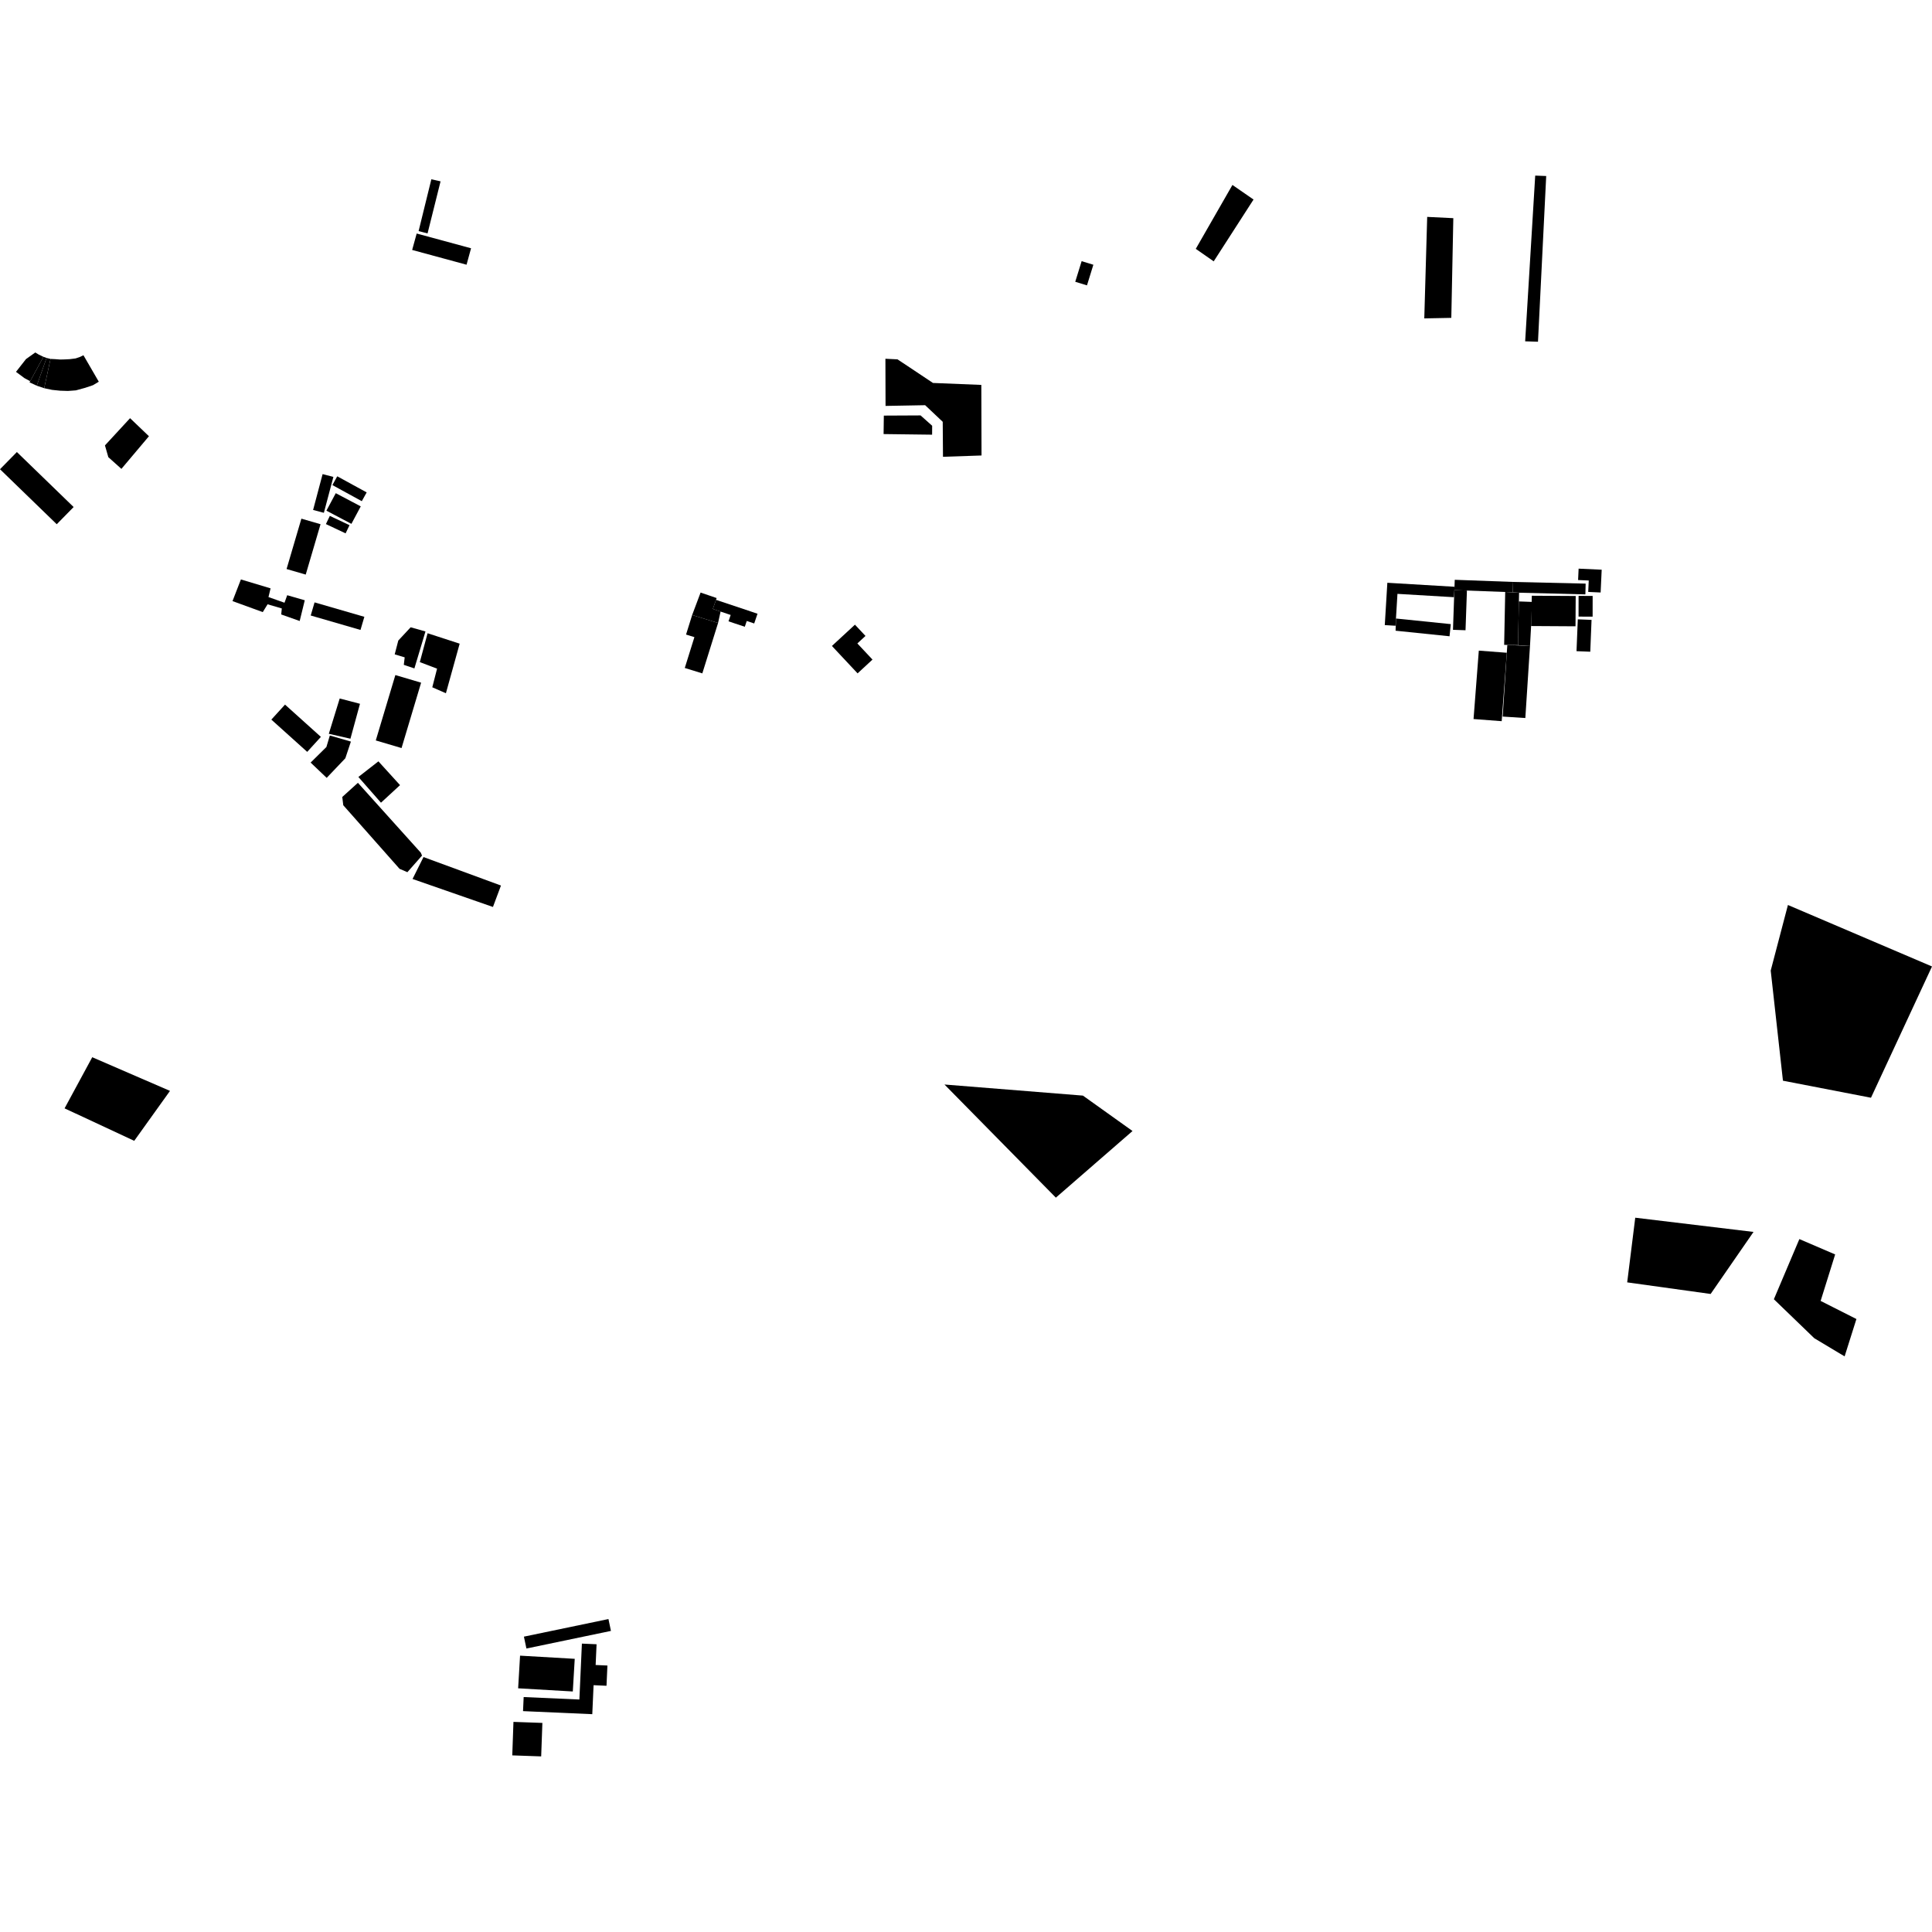 <?xml version="1.0" encoding="utf-8" standalone="no"?>
<!DOCTYPE svg PUBLIC "-//W3C//DTD SVG 1.1//EN"
  "http://www.w3.org/Graphics/SVG/1.1/DTD/svg11.dtd">
<!-- Created with matplotlib (https://matplotlib.org/) -->
<svg height="288pt" version="1.1" viewBox="0 0 288 288" width="288pt" xmlns="http://www.w3.org/2000/svg" xmlns:xlink="http://www.w3.org/1999/xlink">
 <defs>
  <style type="text/css">
*{stroke-linecap:butt;stroke-linejoin:round;}
  </style>
 </defs>
 <g id="figure_1">
  <g id="patch_1">
   <path d="M 0 288 
L 288 288 
L 288 0 
L 0 0 
z
" style="fill:none;opacity:0;"/>
  </g>
  <g id="axes_1">
   <g id="PatchCollection_1">
    <path clip-path="url(#p04754b8d0e)" d="M 266.524 134.905 
L 288 144.07 
L 278.904 163.638 
L 265.781 161.098 
L 263.957 144.683 
L 266.524 134.905 
"/>
    <path clip-path="url(#p04754b8d0e)" d="M 183.717 27.571 
L 186.862 29.744 
L 180.926 38.958 
L 178.252 37.096 
L 183.717 27.571 
"/>
    <path clip-path="url(#p04754b8d0e)" d="M 243.764 181.521 
L 242.563 191.16 
L 255.001 192.889 
L 261.394 183.641 
L 243.764 181.521 
"/>
    <path clip-path="url(#p04754b8d0e)" d="M 268.229 184.708 
L 264.429 193.675 
L 270.458 199.492 
L 274.974 202.193 
L 276.733 196.624 
L 271.398 193.926 
L 273.563 186.998 
L 268.229 184.708 
"/>
    <path clip-path="url(#p04754b8d0e)" d="M 161.238 38.932 
L 160.285 42.004 
L 162.034 42.54 
L 162.986 39.466 
L 161.238 38.932 
"/>
    <path clip-path="url(#p04754b8d0e)" d="M 49.169 109.641 
L 48.656 111.355 
L 46.304 113.676 
L 48.698 115.955 
L 51.479 113.033 
L 52.307 110.546 
L 49.169 109.641 
"/>
    <path clip-path="url(#p04754b8d0e)" d="M 49.015 109.384 
L 50.64 104.123 
L 53.661 104.913 
L 52.238 110.118 
L 49.015 109.384 
"/>
    <path clip-path="url(#p04754b8d0e)" d="M 53.422 115.822 
L 56.41 113.493 
L 59.632 117.038 
L 56.792 119.656 
L 53.422 115.822 
"/>
    <path clip-path="url(#p04754b8d0e)" d="M 62.728 127.109 
L 53.353 116.693 
L 51.022 118.803 
L 51.171 120.036 
L 59.558 129.512 
L 60.729 130.016 
L 62.911 127.543 
L 62.728 127.109 
"/>
    <path clip-path="url(#p04754b8d0e)" d="M 74.678 132.005 
L 73.483 135.2 
L 61.498 131.028 
L 63.13 127.76 
L 74.678 132.005 
"/>
    <path clip-path="url(#p04754b8d0e)" d="M 59.857 111.512 
L 56.018 110.376 
L 58.936 100.631 
L 62.775 101.765 
L 59.857 111.512 
"/>
    <path clip-path="url(#p04754b8d0e)" d="M 2.516 67.385 
L 10.976 75.583 
L 8.458 78.146 
L 0 69.948 
L 2.516 67.385 
"/>
    <path clip-path="url(#p04754b8d0e)" d="M 47.834 109.844 
L 45.795 112.08 
L 40.449 107.27 
L 42.487 105.034 
L 47.834 109.844 
"/>
    <path clip-path="url(#p04754b8d0e)" d="M 35.912 86.376 
L 40.333 87.706 
L 40.021 89.004 
L 42.411 89.848 
L 42.814 88.728 
L 45.431 89.481 
L 44.674 92.572 
L 41.92 91.596 
L 42.008 90.7 
L 39.888 90.08 
L 39.171 91.245 
L 34.66 89.603 
L 35.912 86.376 
"/>
    <path clip-path="url(#p04754b8d0e)" d="M 54.314 91.947 
L 46.892 89.797 
L 46.318 91.752 
L 53.738 93.904 
L 54.314 91.947 
"/>
    <path clip-path="url(#p04754b8d0e)" d="M 60.194 99.107 
L 60.326 97.989 
L 58.838 97.544 
L 59.373 95.485 
L 61.214 93.509 
L 63.425 94.129 
L 61.773 99.64 
L 60.194 99.107 
"/>
    <path clip-path="url(#p04754b8d0e)" d="M 63.74 94.397 
L 68.521 95.951 
L 66.471 103.342 
L 64.441 102.452 
L 65.153 99.676 
L 62.582 98.699 
L 63.74 94.397 
"/>
    <path clip-path="url(#p04754b8d0e)" d="M 11.312 58.191 
L 10.128 58.278 
L 8.963 58.241 
L 7.763 58.118 
L 6.586 57.868 
L 7.531 53.502 
L 8.241 53.539 
L 8.982 53.595 
L 9.628 53.578 
L 10.401 53.539 
L 11.276 53.429 
L 11.954 53.193 
L 12.439 52.955 
L 14.726 56.9 
L 13.855 57.422 
L 12.694 57.812 
L 11.312 58.191 
"/>
    <path clip-path="url(#p04754b8d0e)" d="M 19.389 62.338 
L 22.202 65.028 
L 18.098 69.895 
L 16.148 68.148 
L 15.645 66.396 
L 19.389 62.338 
"/>
    <path clip-path="url(#p04754b8d0e)" d="M 131.752 61.953 
L 131.715 64.706 
L 138.948 64.797 
L 138.956 63.466 
L 137.228 61.926 
L 131.752 61.953 
"/>
    <path clip-path="url(#p04754b8d0e)" d="M 131.987 53.48 
L 132.007 60.509 
L 137.911 60.402 
L 140.531 62.879 
L 140.569 68.094 
L 146.315 67.898 
L 146.284 57.378 
L 139.072 57.086 
L 133.79 53.566 
L 131.987 53.48 
"/>
    <path clip-path="url(#p04754b8d0e)" d="M 140.791 161.666 
L 161.432 163.321 
L 168.823 168.599 
L 157.395 178.531 
L 140.791 161.666 
"/>
    <path clip-path="url(#p04754b8d0e)" d="M 20.01 170.06 
L 9.626 165.22 
L 13.751 157.598 
L 25.34 162.618 
L 20.01 170.06 
"/>
    <path clip-path="url(#p04754b8d0e)" d="M 216.644 32.522 
L 212.749 32.331 
L 212.316 47.463 
L 216.344 47.383 
L 216.644 32.522 
"/>
    <path clip-path="url(#p04754b8d0e)" d="M 227.353 50.88 
L 229.265 50.941 
L 230.49 26.239 
L 228.852 26.177 
L 227.353 50.88 
"/>
    <path clip-path="url(#p04754b8d0e)" d="M 64.3 26.727 
L 65.673 27.034 
L 63.735 34.796 
L 62.4 34.448 
L 64.3 26.727 
"/>
    <path clip-path="url(#p04754b8d0e)" d="M 70.22 37.01 
L 69.547 39.46 
L 61.44 37.26 
L 62.114 34.81 
L 70.22 37.01 
"/>
    <path clip-path="url(#p04754b8d0e)" d="M 208.03 93.279 
L 208.094 92.201 
L 208.316 88.526 
L 216.736 89.024 
L 216.8 87.964 
L 216.831 87.469 
L 206.809 86.873 
L 206.427 93.183 
L 208.03 93.279 
"/>
    <path clip-path="url(#p04754b8d0e)" d="M 216.268 93.037 
L 216.08 94.848 
L 208.038 94.019 
L 208.094 92.201 
L 216.268 93.037 
"/>
    <path clip-path="url(#p04754b8d0e)" d="M 218.672 88.031 
L 216.8 87.964 
L 216.593 93.885 
L 218.463 93.95 
L 218.672 88.031 
"/>
    <path clip-path="url(#p04754b8d0e)" d="M 225.556 86.748 
L 216.858 86.429 
L 216.8 87.964 
L 224.379 88.245 
L 225.5 88.285 
L 225.556 86.748 
"/>
    <path clip-path="url(#p04754b8d0e)" d="M 236.37 86.998 
L 225.556 86.748 
L 225.5 88.285 
L 226.446 88.353 
L 236.329 88.604 
L 236.37 86.998 
"/>
    <path clip-path="url(#p04754b8d0e)" d="M 226.446 88.353 
L 226.419 89.654 
L 226.287 96.168 
L 224.694 96.137 
L 224.222 96.127 
L 224.379 88.245 
L 226.446 88.353 
"/>
    <path clip-path="url(#p04754b8d0e)" d="M 228.379 89.727 
L 226.419 89.654 
L 226.287 96.168 
L 228.073 96.3 
L 228.238 93.322 
L 228.379 89.727 
"/>
    <path clip-path="url(#p04754b8d0e)" d="M 234.887 88.844 
L 228.346 88.806 
L 228.238 93.322 
L 234.859 93.362 
L 234.887 88.844 
"/>
    <path clip-path="url(#p04754b8d0e)" d="M 228.073 96.3 
L 224.694 96.137 
L 224.617 97.306 
L 224 106.818 
L 227.379 107.034 
L 228.073 96.3 
"/>
    <path clip-path="url(#p04754b8d0e)" d="M 220.444 96.988 
L 219.659 107.186 
L 223.854 107.505 
L 224.617 97.306 
L 220.444 96.988 
"/>
    <path clip-path="url(#p04754b8d0e)" d="M 80.852 256.831 
L 76.54 256.679 
L 76.363 261.671 
L 80.673 261.823 
L 80.852 256.831 
"/>
    <path clip-path="url(#p04754b8d0e)" d="M 88.93 245.106 
L 86.742 245.01 
L 86.368 253.344 
L 78.062 252.976 
L 77.967 255.075 
L 88.29 255.53 
L 88.484 251.208 
L 90.411 251.295 
L 90.547 248.277 
L 88.791 248.199 
L 88.93 245.106 
"/>
    <path clip-path="url(#p04754b8d0e)" d="M 90.7 241.35 
L 78.099 243.972 
L 78.472 245.742 
L 91.073 243.117 
L 90.7 241.35 
"/>
    <path clip-path="url(#p04754b8d0e)" d="M 85.675 247.278 
L 85.386 252.146 
L 77.238 251.673 
L 77.525 246.806 
L 85.675 247.278 
"/>
    <path clip-path="url(#p04754b8d0e)" d="M 112.428 92.94 
L 112.922 91.487 
L 106.736 89.415 
L 106.263 90.774 
L 107.416 91.169 
L 108.92 91.671 
L 108.597 92.621 
L 111.024 93.433 
L 111.317 92.568 
L 112.428 92.94 
"/>
    <path clip-path="url(#p04754b8d0e)" d="M 107.416 91.169 
L 107.042 92.867 
L 103.179 91.677 
L 104.436 88.332 
L 106.828 89.15 
L 106.736 89.415 
L 106.263 90.774 
L 107.416 91.169 
"/>
    <path clip-path="url(#p04754b8d0e)" d="M 107.042 92.867 
L 104.694 100.38 
L 102.079 99.573 
L 103.514 94.977 
L 102.268 94.592 
L 103.179 91.677 
L 107.042 92.867 
"/>
    <path clip-path="url(#p04754b8d0e)" d="M 127.446 93.119 
L 124.013 96.292 
L 127.839 100.378 
L 130.061 98.323 
L 127.805 95.917 
L 129.017 94.797 
L 127.446 93.119 
"/>
    <path clip-path="url(#p04754b8d0e)" d="M 2.384 55.431 
L 3.647 56.367 
L 4.497 56.824 
L 6.475 53.19 
L 5.802 52.871 
L 5.26 52.543 
L 3.879 53.523 
L 2.384 55.431 
"/>
    <path clip-path="url(#p04754b8d0e)" d="M 6.475 53.19 
L 6.941 53.358 
L 5.48 57.496 
L 4.401 56.997 
L 6.475 53.19 
"/>
    <path clip-path="url(#p04754b8d0e)" d="M 6.941 53.358 
L 7.531 53.502 
L 6.586 57.868 
L 5.48 57.496 
L 6.941 53.358 
"/>
    <path clip-path="url(#p04754b8d0e)" d="M 235.243 86.464 
L 236.832 86.536 
L 236.753 88.238 
L 238.603 88.323 
L 238.761 84.925 
L 235.322 84.767 
L 235.243 86.464 
"/>
    <path clip-path="url(#p04754b8d0e)" d="M 235.317 88.829 
L 235.312 91.917 
L 237.409 91.921 
L 237.414 88.833 
L 235.317 88.829 
"/>
    <path clip-path="url(#p04754b8d0e)" d="M 237.249 92.404 
L 237.06 97.151 
L 235.008 97.068 
L 235.201 92.323 
L 237.249 92.404 
"/>
    <path clip-path="url(#p04754b8d0e)" d="M 42.719 84.824 
L 45.574 85.653 
L 47.782 78.144 
L 44.928 77.315 
L 42.719 84.824 
"/>
    <path clip-path="url(#p04754b8d0e)" d="M 49.548 72.31 
L 53.933 74.71 
L 54.66 73.401 
L 50.273 71.002 
L 49.548 72.31 
"/>
    <path clip-path="url(#p04754b8d0e)" d="M 50.052 73.518 
L 53.777 75.484 
L 52.384 78.09 
L 48.658 76.125 
L 50.052 73.518 
"/>
    <path clip-path="url(#p04754b8d0e)" d="M 49.697 71.094 
L 48.279 76.443 
L 46.672 76.021 
L 48.091 70.674 
L 49.697 71.094 
"/>
    <path clip-path="url(#p04754b8d0e)" d="M 49.166 76.902 
L 52.102 78.287 
L 51.518 79.508 
L 48.583 78.123 
L 49.166 76.902 
"/>
   </g>
  </g>
 </g>
 <defs>
  <clipPath id="p04754b8d0e">
   <rect height="235.646" width="288" x="0" y="26.177"/>
  </clipPath>
 </defs>
</svg>
